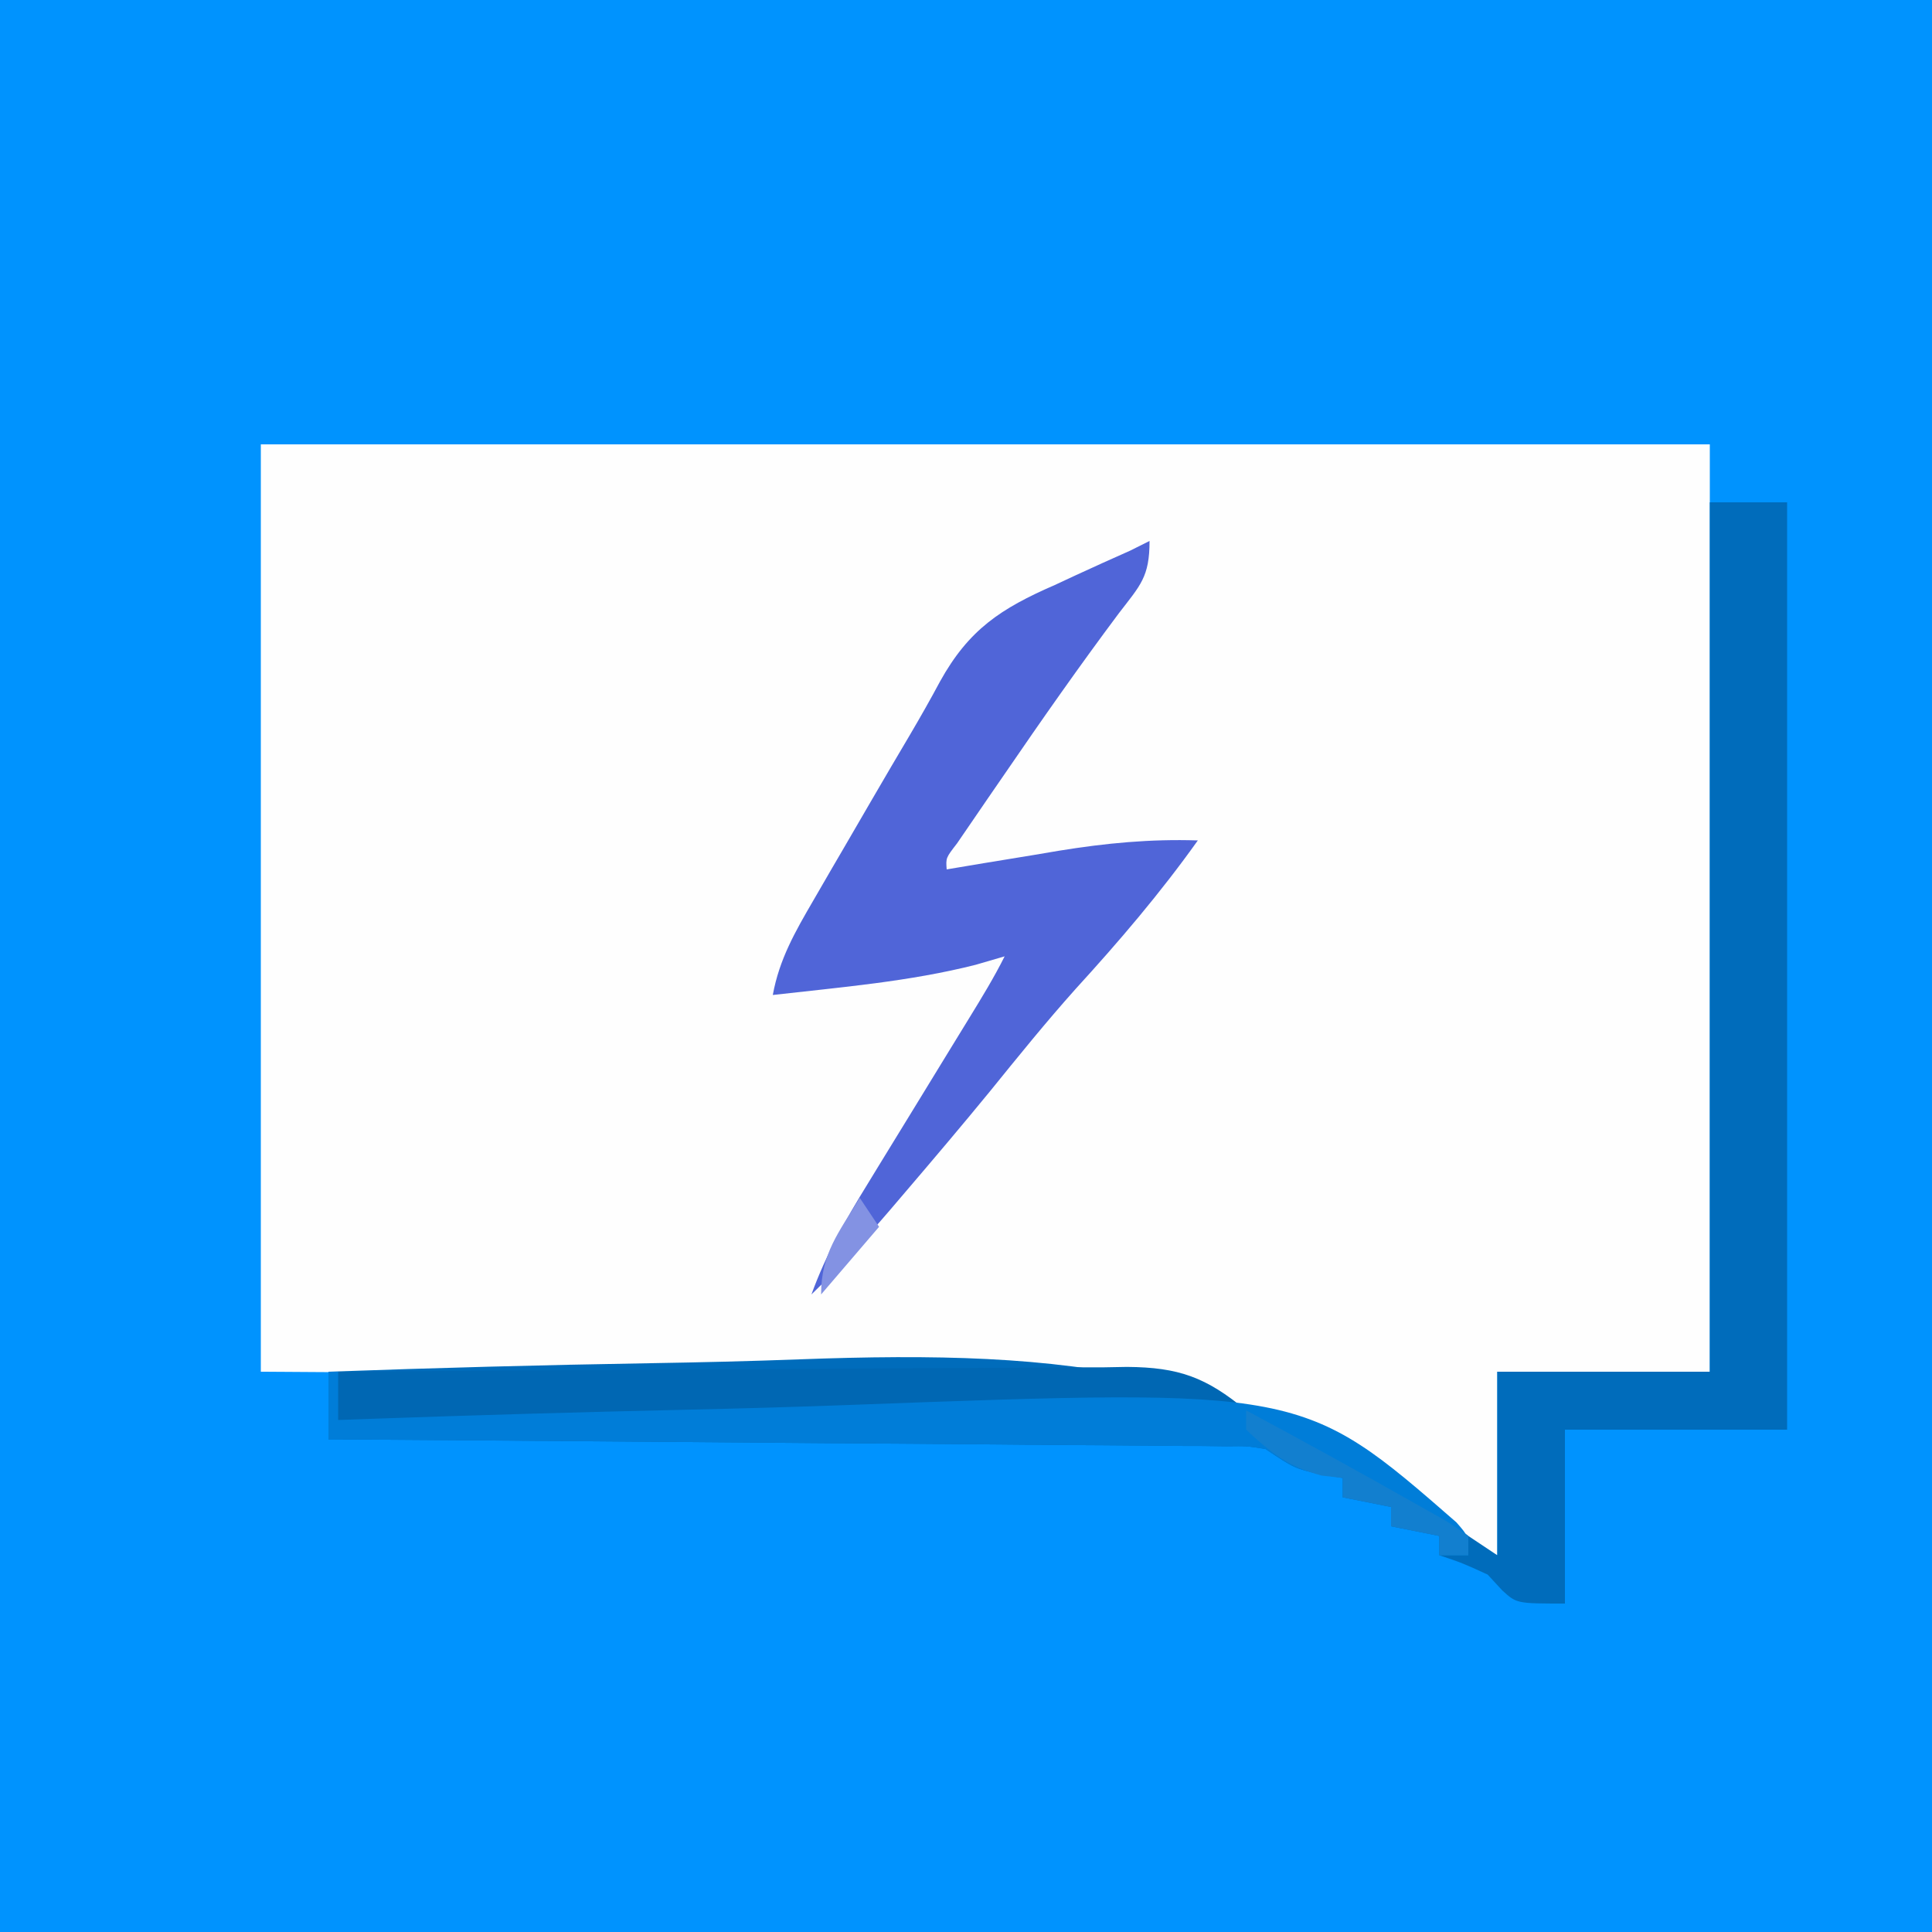 <?xml version="1.0" encoding="UTF-8"?>
<svg version="1.1" xmlns="http://www.w3.org/2000/svg" width="200" height="200">
<rect width="100%" height="100%" fill="#333333" stroke="none"/>
<path d="M0 0 C66 0 132 0 200 0 C200 66 200 132 200 200 C134 200 68 200 0 200 C0 134 0 68 0 0 Z " fill="#0093FE" transform="translate(0,0)"/>
<path d="M0 0 C49.5 0 99 0 150 0 C150 31.68 150 63.36 150 96 C142.74 96 135.48 96 128 96 C128 102.27 128 108.54 128 115 C124.281 113.512 121.266 112.088 117.875 110.066 C116.921 109.5 115.967 108.933 114.984 108.35 C114 107.76 113.015 107.17 112 106.562 C111.015 105.977 110.03 105.391 109.016 104.787 C101.097 100.073 101.097 100.073 98.93 98.433 C94.8 96.413 91.16 96.56 86.62 96.568 C85.668 96.557 84.716 96.547 83.735 96.536 C80.66 96.507 77.586 96.497 74.512 96.488 C72.611 96.473 70.709 96.456 68.808 96.438 C61.768 96.38 54.728 96.348 47.688 96.312 C24.082 96.158 24.082 96.158 0 96 C0 64.32 0 32.64 0 0 Z " fill="#FEFEFE" transform="translate(27,46)"/>
<path d="M0 0 C2.64 0 5.28 0 8 0 C8 31.68 8 63.36 8 96 C0.41 96 -7.18 96 -15 96 C-15 101.94 -15 107.88 -15 114 C-20 114 -20 114 -21.5 112.625 C-21.995 112.089 -22.49 111.552 -23 111 C-25.599 109.81 -25.599 109.81 -28 109 C-28 108.34 -28 107.68 -28 107 C-29.65 106.67 -31.3 106.34 -33 106 C-33 105.34 -33 104.68 -33 104 C-34.65 103.67 -36.3 103.34 -38 103 C-38 102.34 -38 101.68 -38 101 C-39.145 100.814 -39.145 100.814 -40.312 100.625 C-43 100 -43 100 -46 98 C-47.923 97.691 -47.923 97.691 -50.043 97.722 C-50.864 97.71 -51.684 97.699 -52.529 97.688 C-53.425 97.686 -54.321 97.683 -55.245 97.681 C-56.191 97.671 -57.138 97.661 -58.113 97.651 C-61.246 97.62 -64.379 97.603 -67.512 97.586 C-69.682 97.567 -71.853 97.548 -74.023 97.527 C-79.739 97.476 -85.455 97.436 -91.172 97.399 C-97.003 97.359 -102.835 97.308 -108.666 97.258 C-120.111 97.161 -131.555 97.077 -143 97 C-143 94.69 -143 92.38 -143 90 C-131.898 89.601 -120.798 89.302 -109.69 89.119 C-104.528 89.032 -99.372 88.913 -94.213 88.718 C-66.411 87.69 -47.334 89.561 -25 107 C-23.515 107.99 -23.515 107.99 -22 109 C-22 102.73 -22 96.46 -22 90 C-14.74 90 -7.48 90 0 90 C0 60.3 0 30.6 0 0 Z " fill="#006CBB" transform="translate(177,52)"/>
<path d="M0 0 C0 3.739 -0.934 4.563 -3.188 7.5 C-7.264 12.95 -11.155 18.509 -15 24.125 C-15.588 24.979 -16.176 25.833 -16.782 26.713 C-17.328 27.511 -17.875 28.31 -18.438 29.133 C-18.931 29.854 -19.425 30.574 -19.934 31.317 C-21.089 32.809 -21.089 32.809 -21 34 C-19.71 33.783 -18.419 33.567 -17.09 33.344 C-15.372 33.062 -13.655 32.781 -11.938 32.5 C-11.09 32.357 -10.242 32.214 -9.369 32.066 C-4.507 31.278 0.075 30.84 5 31 C1.112 36.458 -3.139 41.433 -7.656 46.379 C-10.735 49.822 -13.624 53.401 -16.531 56.988 C-19.416 60.508 -22.354 63.979 -25.312 67.438 C-25.816 68.029 -26.32 68.62 -26.839 69.229 C-29.452 72.276 -32.111 75.207 -35 78 C-33.497 73.852 -31.43 70.196 -29.121 66.457 C-28.749 65.847 -28.377 65.238 -27.993 64.61 C-26.812 62.675 -25.625 60.744 -24.438 58.812 C-23.248 56.87 -22.059 54.927 -20.871 52.983 C-20.133 51.777 -19.394 50.572 -18.654 49.367 C-17.368 47.271 -16.1 45.2 -15 43 C-15.99 43.289 -16.98 43.578 -18 43.875 C-24.865 45.616 -31.976 46.199 -39 47 C-38.319 43.281 -36.688 40.456 -34.797 37.203 C-33.82 35.517 -33.82 35.517 -32.824 33.797 C-32.483 33.214 -32.142 32.63 -31.791 32.029 C-30.763 30.272 -29.742 28.512 -28.723 26.75 C-27.415 24.5 -26.098 22.255 -24.771 20.016 C-23.711 18.211 -22.675 16.391 -21.688 14.545 C-18.711 9.17 -15.389 6.99 -9.812 4.562 C-9.089 4.225 -8.365 3.888 -7.619 3.541 C-5.755 2.676 -3.878 1.836 -2 1 C-1.34 0.67 -0.68 0.34 0 0 Z " fill="#5065D8" transform="translate(119,56)"/>
<path d="M0 0 C11.37 -0.093 22.74 -0.164 34.11 -0.207 C39.39 -0.228 44.67 -0.256 49.95 -0.302 C55.046 -0.345 60.142 -0.369 65.239 -0.38 C67.182 -0.387 69.125 -0.401 71.068 -0.423 C73.793 -0.452 76.516 -0.456 79.241 -0.454 C80.443 -0.476 80.443 -0.476 81.669 -0.498 C87.015 -0.458 89.861 0.567 94 4 C94 4.33 94 4.66 94 5 C62.98 5 31.96 5 0 5 C0 3.35 0 1.7 0 0 Z " fill="#0067B3" transform="translate(35,142)"/>
<path d="M0 0 C0.33 0 0.66 0 1 0 C1 1.65 1 3.3 1 5 C2.141 4.959 3.283 4.917 4.459 4.875 C15.311 4.49 26.163 4.179 37.02 3.935 C42.599 3.808 48.175 3.657 53.752 3.447 C100.831 1.705 100.831 1.705 116.756 15.585 C118 17 118 17 118 19 C117.01 19 116.02 19 115 19 C115 18.34 115 17.68 115 17 C113.35 16.67 111.7 16.34 110 16 C110 15.34 110 14.68 110 14 C108.35 13.67 106.7 13.34 105 13 C105 12.34 105 11.68 105 11 C104.237 10.876 103.474 10.752 102.688 10.625 C100 10 100 10 97 8 C95.077 7.691 95.077 7.691 92.957 7.722 C92.136 7.71 91.316 7.699 90.471 7.688 C89.575 7.686 88.679 7.683 87.755 7.681 C86.809 7.671 85.862 7.661 84.887 7.651 C81.754 7.62 78.621 7.603 75.488 7.586 C73.318 7.567 71.147 7.548 68.977 7.527 C63.261 7.476 57.545 7.436 51.828 7.399 C45.997 7.359 40.165 7.308 34.334 7.258 C22.889 7.161 11.445 7.077 0 7 C0 4.69 0 2.38 0 0 Z " fill="#007DD8" transform="translate(34,142)"/>
<path d="M0 0 C5.931 3.187 11.831 6.428 17.688 9.75 C19.209 10.609 19.209 10.609 20.762 11.484 C21.5 11.985 22.239 12.485 23 13 C23 13.66 23 14.32 23 15 C22.01 15 21.02 15 20 15 C20 14.34 20 13.68 20 13 C17.525 12.505 17.525 12.505 15 12 C15 11.34 15 10.68 15 10 C13.35 9.67 11.7 9.34 10 9 C10 8.34 10 7.68 10 7 C9.278 6.918 8.556 6.835 7.812 6.75 C4.411 5.843 2.545 4.4 0 2 C0 1.34 0 0.68 0 0 Z " fill="#127FCF" transform="translate(129,146)"/>
<path d="M0 0 C0.66 0.99 1.32 1.98 2 3 C0.02 5.31 -1.96 7.62 -4 10 C-4 5.754 -2.182 3.615 0 0 Z " fill="#8392E3" transform="translate(89,124)"/>
</svg>

